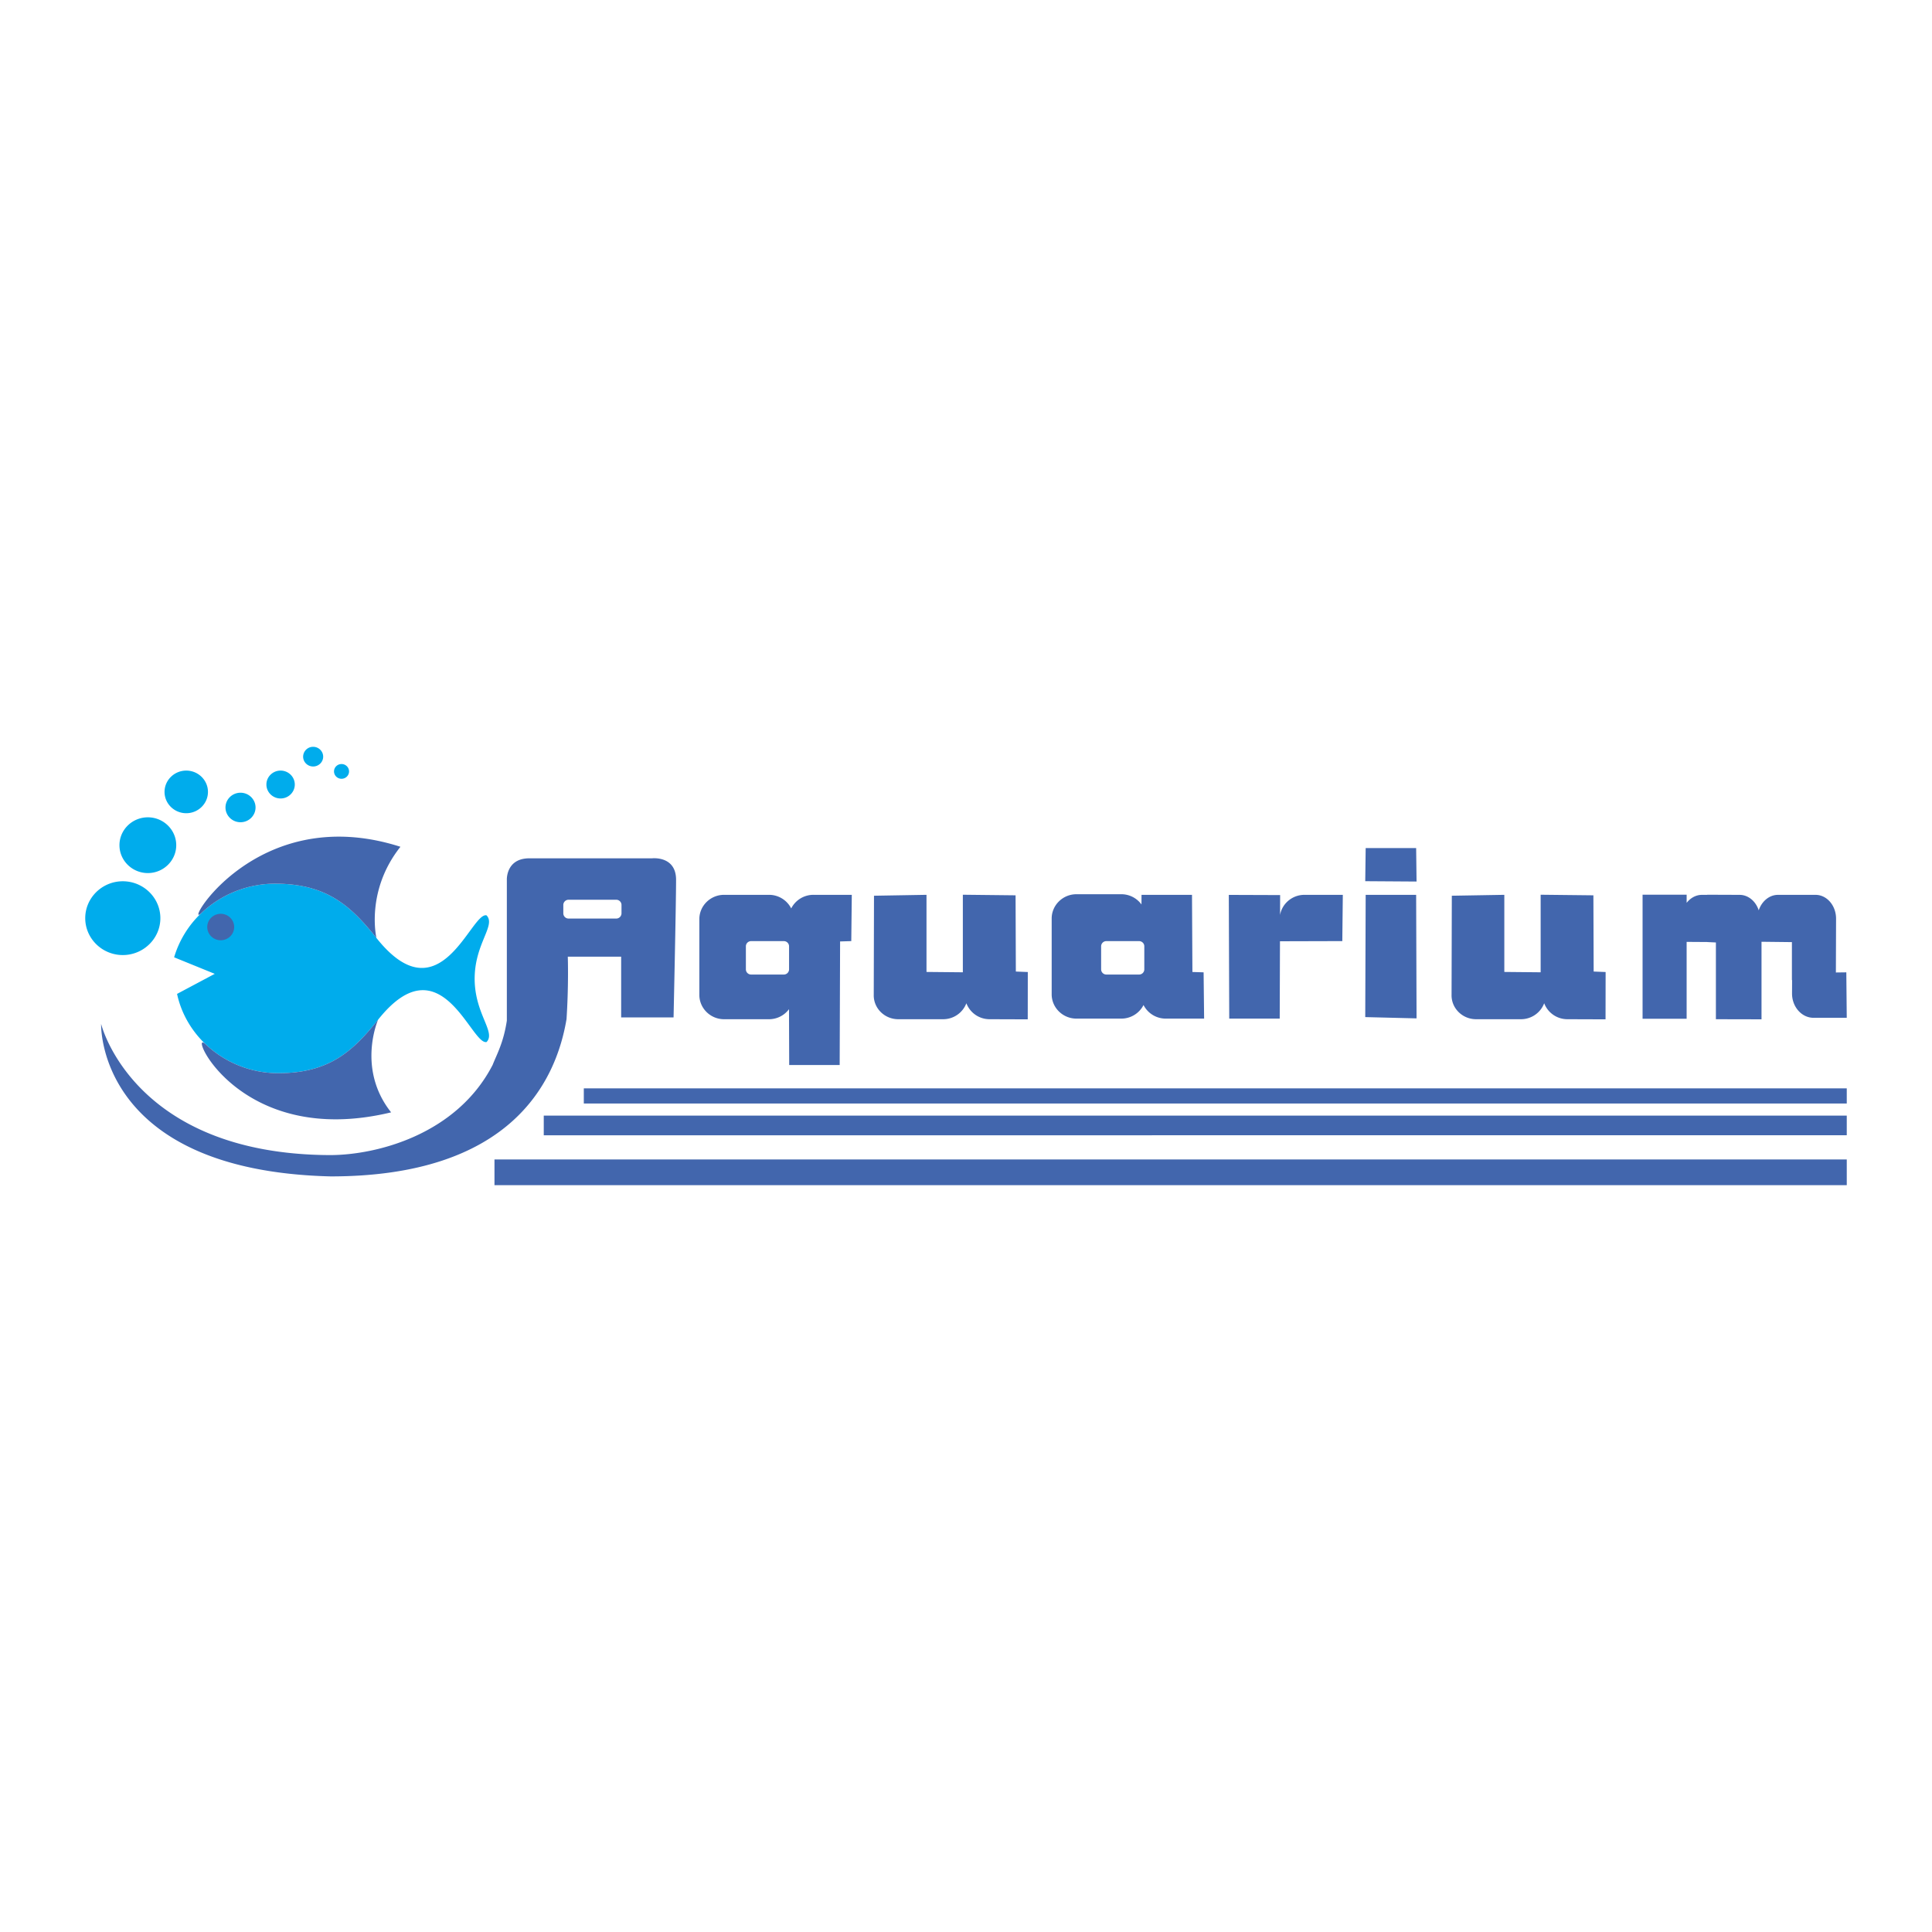 <!--?xml version="1.0" standalone="no"?--><svg xmlns="http://www.w3.org/2000/svg" viewBox="0 0 192.756 192.756"><title>Aquarium - SVG vector logo - www.oklogos.com</title><g fill-rule="evenodd" clip-rule="evenodd"><path fill="#fff" d="M0 0h192.756v192.756H0V0z"/><path d="M37.723 101.735c6.264-7.877 9.287 2.583 10.823 2.226.976-1.016-1.275-2.869-1.187-6.52.082-3.383 2.127-5.134 1.183-6.117-1.559-.363-4.628 10.254-10.984 2.259-2.578-3.244-4.978-5.378-9.993-5.416a10.708 10.708 0 0 0-7.473 2.926 9.99 9.99 0 0 0-2.72 4.418l4.054 1.649-3.761 2.002c.415 1.936 1.429 3.675 2.849 5.025a10.552 10.552 0 0 0 7.363 2.883c4.942-.035 7.307-2.138 9.846-5.335zM12.252 87.924c2.064 0 3.748 1.653 3.748 3.681s-1.684 3.681-3.748 3.681-3.748-1.653-3.748-3.681 1.684-3.681 3.748-3.681zM14.751 81.544c1.56 0 2.832 1.25 2.832 2.781s-1.272 2.781-2.832 2.781c-1.56 0-2.833-1.249-2.833-2.781s1.273-2.781 2.833-2.781zM18.582 76.882c1.193 0 2.166.956 2.166 2.127s-.973 2.126-2.166 2.126c-1.192 0-2.166-.956-2.166-2.126s.974-2.127 2.166-2.127zM23.996 79.09c.826 0 1.5.661 1.5 1.472s-.673 1.473-1.5 1.473c-.826 0-1.499-.662-1.499-1.473s.673-1.472 1.499-1.472zM27.995 76.882c.78 0 1.416.625 1.416 1.391s-.636 1.391-1.416 1.391c-.78 0-1.416-.625-1.416-1.391 0-.767.635-1.391 1.416-1.391zM31.243 74.51c.55 0 1 .441 1 .982 0 .54-.449.981-1 .981s-1-.441-1-.981a.993.993 0 0 1 1-.982zM34.075 76.228c.413 0 .75.331.75.736s-.337.735-.75.735-.75-.33-.75-.735.337-.736.75-.736z" fill="#00acec"/><path fill="#4266ad" d="M136.211 101.476l5.119.127-.041-12.326h-5.035l-.043 12.199zM136.211 87.917l5.119.034-.041-3.341h-5.035l-.043 3.307zM20.515 104.188c-1.888-1.796 3.19 10.483 18.507 6.791-3.457-4.354-1.299-9.244-1.299-9.244-2.54 3.196-4.904 5.3-9.845 5.336a10.548 10.548 0 0 1-7.363-2.883zM20.093 91.094c-1.917 1.822 5.317-11.274 19.859-6.611-3.509 4.419-2.394 9.1-2.394 9.1-2.578-3.244-4.978-5.378-9.992-5.416a10.709 10.709 0 0 0-7.473 2.927z"/><path d="M22.021 91.171c.74 0 1.343.593 1.343 1.319 0 .727-.603 1.319-1.343 1.319s-1.343-.592-1.343-1.319c0-.726.603-1.319 1.343-1.319zM32.909 115.244c4.664 0 12.66-2.046 16.242-8.998.417-1.063 1.083-2.209 1.417-4.417V87.761s-.084-2.127 2.249-2.127h12.244s2.391-.273 2.391 2.141-.25 13.732-.25 13.732h-5.229v-6.062h-5.324s.025.678.021 1.794a72.866 72.866 0 0 1-.146 4.43c-1.086 6.482-5.756 15.701-23.53 15.701-23.413-.572-22.905-15.214-22.905-15.214s3.162 13.006 22.82 13.088zM56.73 89.767h4.749c.291 0 .528.232.528.518v.842a.524.524 0 0 1-.528.518H56.73a.524.524 0 0 1-.528-.518v-.842a.525.525 0 0 1 .528-.518zM49.334 115.681h134.918v2.565H49.334v-2.565z" fill="#4266ad"/><path fill="#4266ad" d="M54.251 111.304h130.001v1.962H54.251v-1.962zM58.247 108.588h126.005v1.509H58.247v-1.509zM96.415 100.095a2.472 2.472 0 0 0 2.316 1.592l3.807.013.006-4.721-1.193-.048-.027-7.605-5.261-.058v7.738l-3.626-.035v-7.694l-5.238.09-.025 9.897c-.025 1.333 1.085 2.423 2.443 2.423h4.482a2.475 2.475 0 0 0 2.316-1.592zM154.064 100.095a2.472 2.472 0 0 0 2.316 1.592l3.805.013.008-4.721-1.193-.048-.027-7.605-5.262-.058v7.738l-3.625-.035v-7.694l-5.238.09-.025 9.897c-.025 1.333 1.086 2.423 2.443 2.423h4.482a2.475 2.475 0 0 0 2.316-1.592zM133.922 93.894l-6.219.017-.025 7.717-5.037-.001-.043-12.343 5.121.018-.006 1.988c.197-1.139 1.217-2.012 2.432-2.012h3.828l-.051 4.616zM81.155 89.277h3.828l-.051 4.617-1.116.035-.042 12.326h-5.036l-.02-5.568a2.486 2.486 0 0 1-1.995 1.001h-4.481c-1.357 0-2.468-1.09-2.468-2.423V91.7c0-1.333 1.11-2.423 2.468-2.423h4.481c.969 0 1.812.555 2.216 1.357a2.48 2.48 0 0 1 2.216-1.357zm-6.216 4.619h3.264a.52.52 0 0 1 .522.513v2.308a.52.52 0 0 1-.522.513h-3.264a.519.519 0 0 1-.522-.513v-2.308c0-.283.235-.513.522-.513zM107.395 101.627h4.48c.969 0 1.811-.555 2.215-1.356a2.48 2.48 0 0 0 2.217 1.356h3.828l-.051-4.617-1.117-.035-.041-7.698h-5.035l-.006.963a2.478 2.478 0 0 0-2.01-1.023h-4.48c-1.357 0-2.469 1.09-2.469 2.423v7.563c0 1.333 1.111 2.424 2.469 2.424zm2.988-7.731h3.264c.287 0 .521.231.521.513v2.308a.518.518 0 0 1-.521.513h-3.264a.52.52 0 0 1-.523-.513v-2.308a.519.519 0 0 1 .523-.513zM163.881 89.265h4.396v.813c.379-.489.926-.798 1.529-.798h.523v-.012l3.186.012h.041c.871 0 1.621.642 1.912 1.542.303-.9 1.053-1.542 1.922-1.542h3.752c1.135 0 2.064 1.09 2.043 2.424l-.018 5.321 1.041-.014.043 4.535h-3.318c-1.178 0-2.143-1.091-2.141-2.424l.006-1.34h-.018v-3.787l-3.033-.035v7.738l-4.551-.01V94.03l-.873-.042v-.003l-2.047-.014v7.67h-4.396V89.265h.001z"/></g></svg>